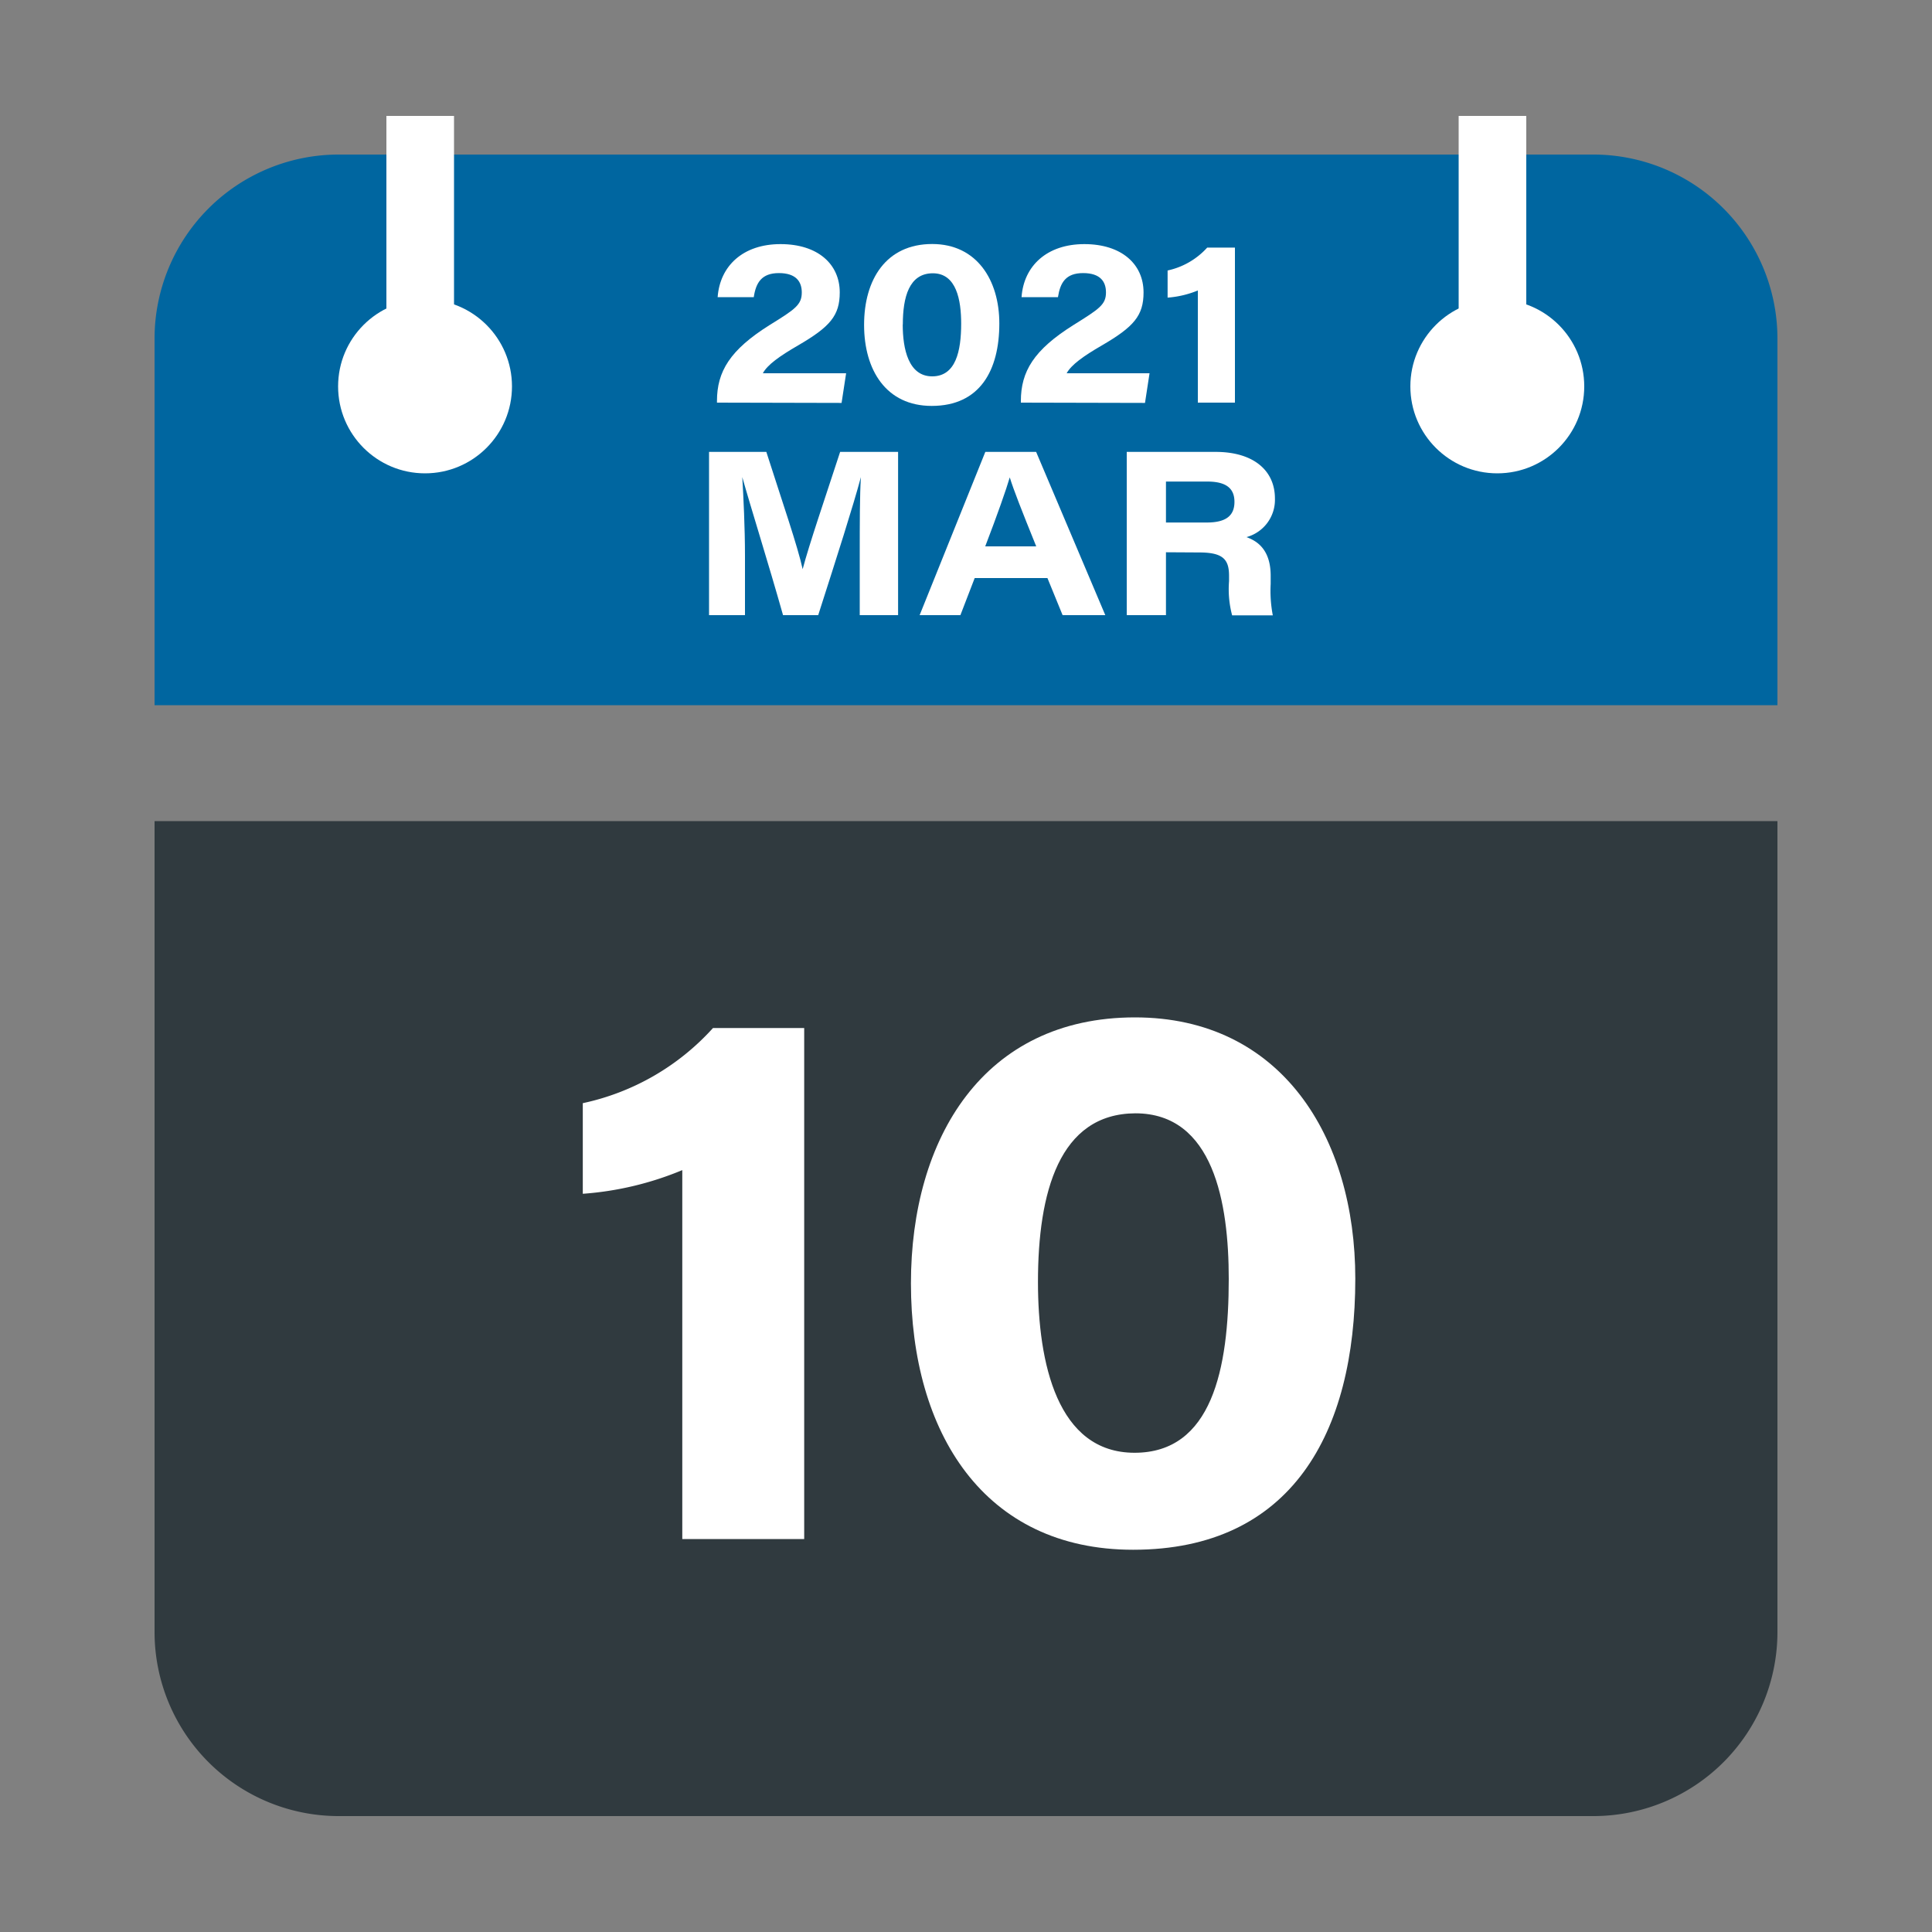 <svg id="Layer_1" data-name="Layer 1" xmlns="http://www.w3.org/2000/svg" viewBox="0 0 200 200"><rect x="0" y="0" width="200" height="200" fill="#808080" stroke="none"/><defs><style>.cls-1{fill:#303a3f;}.cls-2{fill:#0066a0;}.cls-3{fill:#fff;}</style></defs><title>Artboard 1</title><path class="cls-1" d="M16,169a19.06,19.06,0,0,0,19,19H165a19.06,19.06,0,0,0,19-19V85H16Z"/><path class="cls-2" d="M165,16H35A19.06,19.06,0,0,0,16,35V73H184V35A19.06,19.06,0,0,0,165,16Z"/><path class="cls-3" d="M70.63,159.32V121.13a32.89,32.89,0,0,1-10.3,2.45V114.2a25.27,25.27,0,0,0,13.48-7.78h9.44v52.9Z"/><path class="cls-3" d="M140.3,132.37c0,15.94-6.59,28.06-23,28.06-15.43,0-23-12.11-23-27.58,0-15,7.5-27.53,23.19-27.53C132.64,105.32,140.3,117.7,140.3,132.37Zm-32.85.34c0,8.39,2,17.68,10,17.68s9.75-8.67,9.75-18c0-7.87-1.58-17.14-9.67-17.14C109.65,115.29,107.45,123.43,107.45,132.71Z"/><path class="cls-3" d="M89,57.21c0-2.92,0-6,.12-7.82h0c-.84,3.12-2.43,8.08-4.42,14.29H81.06c-1.54-5.45-3.32-11.09-4.22-14.29h0c.12,2,.28,5.25.28,8.13v6.16H73.4V46.78h5.93C81,52,82.59,56.6,83.09,58.92h0c.71-2.67,2.24-7.11,3.88-12.14h6v16.9H89Z"/><path class="cls-3" d="M100.9,59.84l-1.48,3.84H95.2L102,46.78h5.26l7.16,16.9H110l-1.57-3.84Zm6.37-3.28c-1.57-3.88-2.34-5.85-2.74-7.14h0c-.37,1.26-1.27,3.83-2.54,7.14Z"/><path class="cls-3" d="M120.7,57.17v6.51h-4.06V46.78h9.21c3.9,0,6.13,1.92,6.13,4.82a4,4,0,0,1-2.94,4c.69.28,2.5.94,2.5,4v.84a13.46,13.46,0,0,0,.22,3.26h-4.21a10.52,10.52,0,0,1-.32-3.54v-.55c0-1.71-.63-2.42-3.09-2.42Zm0-3.08h4.23c2,0,2.86-.72,2.86-2.14s-.89-2.1-2.82-2.1H120.7Z"/><path class="cls-3" d="M74.22,41.68v-.16c0-3.06,1.34-5.3,5.48-7.89C82.34,32,83,31.54,83,30.27c0-1.1-.58-2-2.37-2s-2.38,1-2.6,2.49H74.29c.24-3.25,2.64-5.49,6.51-5.49s6.13,2.08,6.13,5c0,2.4-1,3.56-4.32,5.49-1.9,1.1-3.17,2-3.64,2.88h8.62l-.47,3.07Z"/><path class="cls-3" d="M103.45,33.48c0,4.85-2,8.54-7,8.54-4.7,0-7-3.69-7-8.39s2.28-8.37,7.05-8.37C101.12,25.26,103.45,29,103.45,33.48Zm-10,.11c0,2.55.6,5.37,3.05,5.37s3-2.63,3-5.46c0-2.39-.47-5.21-2.93-5.21S93.46,30.76,93.46,33.59Z"/><path class="cls-3" d="M105.68,41.68v-.16c0-3.06,1.33-5.3,5.47-7.89,2.64-1.65,3.34-2.09,3.34-3.36,0-1.1-.57-2-2.37-2s-2.37,1-2.6,2.49h-3.77c.23-3.25,2.64-5.49,6.5-5.49s6.13,2.08,6.13,5c0,2.4-1,3.56-4.32,5.49-1.9,1.1-3.16,2-3.64,2.88H119l-.47,3.07Z"/><path class="cls-3" d="M124,41.68V30.07a10.21,10.21,0,0,1-3.13.74V28a7.71,7.71,0,0,0,4.1-2.37h2.87V41.68Z"/><circle class="cls-3" cx="155" cy="40" r="9"/><circle class="cls-3" cx="44" cy="40" r="9"/><rect class="cls-3" x="40" y="12" width="7" height="28"/><rect class="cls-3" x="151" y="12" width="7" height="28"/></svg>